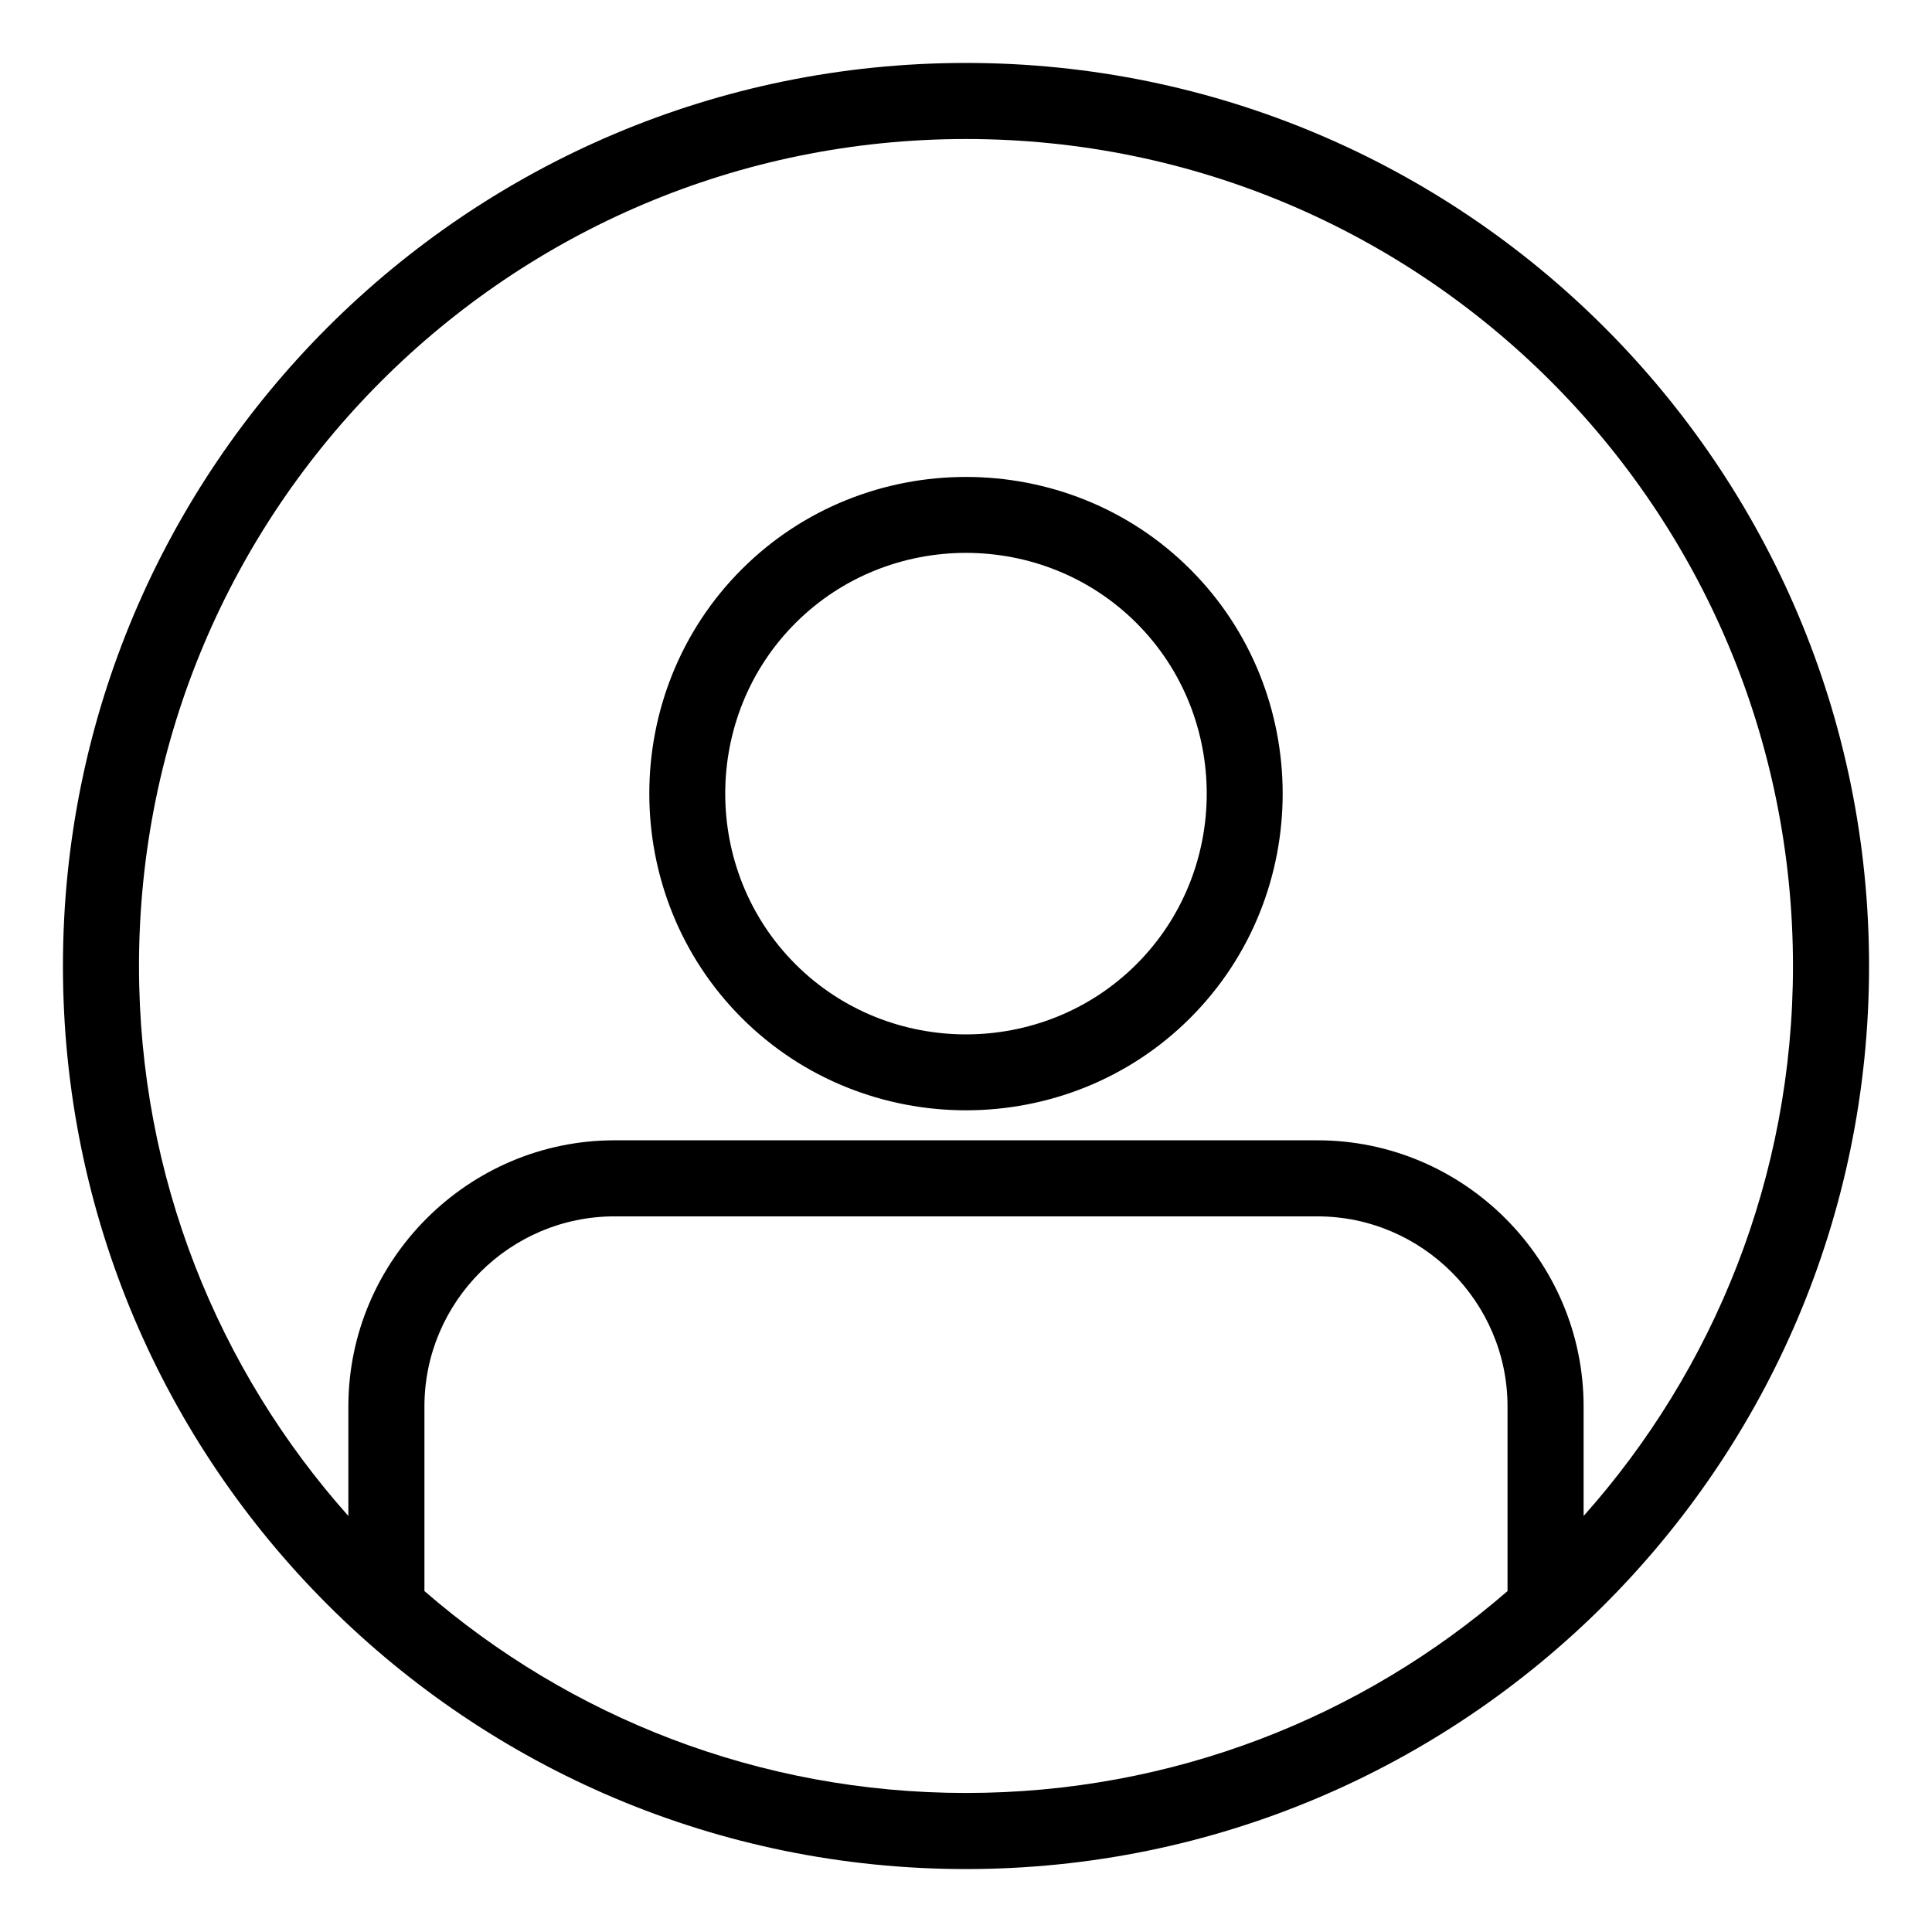 <?xml version="1.0" encoding="UTF-8"?>
<!-- Uploaded to: ICON Repo, www.iconrepo.com, Generator: ICON Repo Mixer Tools -->
<svg fill="#000000" width="800px" height="800px" version="1.1" viewBox="144 144 512 512" xmlns="http://www.w3.org/2000/svg">
 <path d="m400 160.68c132.16 0 239.32 107.16 239.32 239.32 0 132.47-107.48 239.32-239.32 239.32s-239.32-106.84-239.32-239.32c0-132.16 107.16-239.32 239.32-239.32zm-163.68 385.07v-29.027c0-38.785 31.766-70.531 70.531-70.531h186.29c38.805 0 70.531 31.727 70.531 70.531v29.027c34.5-38.727 55.484-89.793 55.484-145.75 0-121.05-98.105-219.16-219.16-219.16-121.05 0-219.16 98.105-219.16 219.16 0 55.961 20.98 107.03 55.484 145.75zm307.19 19.898v-48.926c0-27.695-22.676-50.371-50.371-50.371h-186.29c-27.711 0-50.371 22.648-50.371 50.371v48.926c38.445 33.336 88.629 53.508 143.52 53.508s105.07-20.172 143.52-53.508zm-84.074-270.77c32.645 32.645 32.645 86.234 0 118.88-32.645 32.645-86.234 32.645-118.88 0-32.645-32.645-32.645-86.234 0-118.88s86.234-32.645 118.88 0zm-14.246 14.246c-24.809-24.809-65.582-24.809-90.391 0-24.809 24.809-24.809 65.582 0 90.391 24.809 24.809 65.582 24.809 90.391 0 24.809-24.809 24.809-65.582 0-90.391z"/>
</svg>
